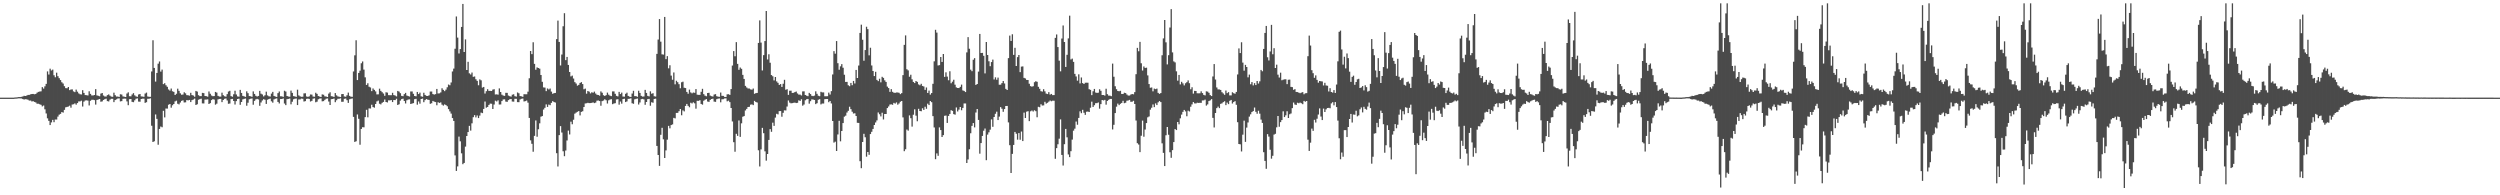 <?xml version="1.0" encoding="UTF-8"?>
<svg xmlns="http://www.w3.org/2000/svg" width="1920" height="150">
  <path d="M0 75.000h1v1.000H0zM1 75.000h1v1.000H1zM2 75.000h1v1.000H2zM3 75.000h1v1.000H3zM4 75.000h1v1.000H4zM5 75.000h1v1.000H5zM6 75.000h1v1.000H6zM7 75.000h1v1.000H7zM8 75.000h1v1.000H8zM9 75.000h1v1.000H9zM10 74.993h1v1.000H10zM11 74.852h1v1.000H11zM12 74.783h1v1.000H12zM13 74.686h1v1.000H13zM14 74.516h1v1.000H14zM15 74.564h1v1.000H15zM16 74.344h1v1.258H16zM17 74.076h1v1.984H17zM18 73.555h1v2.882H18zM19 73.720h1v2.488H19zM20 73.443h1v2.852H20zM21 72.896h1v3.676H21zM22 72.838h1v4.429H22zM23 72.446h1v4.747H23zM24 72.193h1v5.751H24zM25 72.120h1v5.621H25zM26 72.406h1v5.881H26zM27 72.160h1v6.542H27zM28 71.148h1v8.545H28zM29 70.575h1v9.083H29zM30 70.288h1v9.805H30zM31 70.152h1v10.325H31zM32 66.905h1v14.786H32zM33 68.058h1v12.978H33zM34 66.293h1v17.694H34zM35 64.402h1v22.745H35zM36 54.844h1v36.029H36zM37 57.244h1v35.570H37zM38 52.722h1v43.307H38zM39 54.115h1v39.884H39zM40 53.474h1v38.583H40zM41 57.804h1v36.057H41zM42 59.321h1v32.475H42zM43 55.812h1v35.990H43zM44 58.528h1v31.000H44zM45 60.075h1v27.999H45zM46 61.507h1v25.967H46zM47 63.157h1v22.901H47zM48 64.165h1v22.308H48zM49 66.180h1v18.213H49zM50 67.662h1v14.753H50zM51 67.808h1v14.300H51zM52 66.825h1v14.977H52zM53 69.244h1v11.893H53zM54 68.691h1v13.977H54zM55 68.648h1v11.616H55zM56 70.186h1v9.908H56zM57 70.734h1v8.700H57zM58 68.821h1v11.556H58zM59 70.416h1v8.730H59zM60 71.741h1v6.114H60zM61 72.407h1v5.442H61zM62 72.533h1v4.767H62zM63 69.280h1v12.564H63zM64 71.388h1v6.645H64zM65 73.032h1v4.133H65zM66 73.093h1v3.980H66zM67 73.302h1v3.976H67zM68 70.105h1v10.888H68zM69 72.109h1v5.303H69zM70 73.274h1v3.351H70zM71 73.323h1v3.267H71zM72 72.936h1v3.957H72zM73 68.446h1v11.866H73zM74 73.289h1v3.448H74zM75 73.591h1v2.819H75zM76 73.948h1v2.064H76zM77 71.881h1v6.240H77zM78 71.409h1v6.474H78zM79 73.393h1v3.365H79zM80 74.069h1v2.095H80zM81 74.163h1v1.635H81zM82 73.044h1v4.620H82zM83 72.484h1v5.427H83zM84 73.496h1v3.065H84zM85 74.172h1v1.714H85zM86 74.347h1v1.528H86zM87 71.165h1v7.259H87zM88 73.125h1v3.740H88zM89 74.115h1v2.183H89zM90 74.162h1v1.530H90zM91 74.430h1v1.139H91zM92 72.376h1v5.518H92zM93 72.596h1v5.064H93zM94 74.010h1v1.878H94zM95 74.288h1v1.448H95zM96 74.472h1v1.311H96zM97 71.831h1v6.046H97zM98 70.895h1v9.901H98zM99 73.895h1v2.270H99zM100 73.986h1v2.027H100zM101 72.541h1v5.706H101zM102 71.538h1v6.933H102zM103 73.232h1v3.820H103zM104 74.014h1v1.832H104zM105 74.339h1v1.224H105zM106 72.560h1v5.484H106zM107 72.173h1v5.980H107zM108 74.029h1v2.004H108zM109 74.156h1v1.645H109zM110 74.323h1v1.431H110zM111 71.823h1v7.175H111zM112 71.117h1v7.397H112zM113 74.107h1v1.791H113zM114 74.361h1v1.475H114zM115 74.357h1v1.182H115zM116 54.869h1v41.697H116zM117 30.946h1v78.100H117zM118 52.171h1v56.322H118zM119 62.646h1v25.271H119zM120 55.988h1v35.300H120zM121 48.919h1v62.215H121zM122 47.198h1v51.815H122zM123 55.004h1v42.191H123zM124 53.436h1v44.322H124zM125 64.590h1v20.504H125zM126 63.886h1v26.257H126zM127 65.501h1v17.852H127zM128 66.641h1v16.766H128zM129 68.703h1v11.747H129zM130 69.590h1v10.275H130zM131 67.984h1v14.713H131zM132 70.076h1v10.776H132zM133 70.550h1v9.321H133zM134 72.984h1v4.874H134zM135 71.996h1v5.293H135zM136 68.105h1v11.546H136zM137 69.773h1v10.406H137zM138 71.668h1v7.064H138zM139 72.755h1v4.728H139zM140 72.608h1v4.458H140zM141 70.837h1v7.876H141zM142 71.669h1v6.926H142zM143 73.049h1v3.815H143zM144 73.143h1v3.962H144zM145 73.452h1v3.280H145zM146 71.294h1v7.104H146zM147 73.026h1v3.851H147zM148 73.367h1v3.052H148zM149 74.302h1v1.418H149zM150 69.813h1v10.835H150zM151 70.327h1v9.759H151zM152 73.102h1v3.514H152zM153 73.835h1v2.302H153zM154 73.850h1v1.917H154zM155 71.343h1v8.085H155zM156 71.502h1v7.946H156zM157 73.703h1v2.773H157zM158 73.870h1v2.584H158zM159 74.253h1v2.014H159zM160 70.253h1v9.636H160zM161 72.013h1v7.210H161zM162 73.392h1v3.502H162zM163 73.869h1v2.283H163zM164 73.794h1v2.695H164zM165 70.594h1v9.774H165zM166 71.137h1v8.496H166zM167 73.608h1v2.736H167zM168 74.142h1v1.822H168zM169 74.194h1v1.717H169zM170 71.190h1v7.239H170zM171 73.107h1v3.617H171zM172 73.915h1v1.968H172zM173 74.259h1v1.371H173zM174 72.298h1v4.843H174zM175 70.280h1v9.434H175zM176 69.750h1v9.741H176zM177 73.807h1v2.336H177zM178 74.286h1v1.627H178zM179 72.421h1v5.170H179zM180 69.700h1v10.579H180zM181 72.564h1v5.085H181zM182 74.054h1v1.971H182zM183 74.263h1v1.500H183zM184 69.024h1v11.471H184zM185 71.371h1v6.978H185zM186 73.628h1v2.732H186zM187 74.008h1v1.898H187zM188 74.379h1v1.321H188zM189 70.156h1v11.038H189zM190 71.593h1v7.288H190zM191 73.786h1v2.432H191zM192 73.938h1v1.894H192zM193 74.332h1v1.276H193zM194 70.182h1v10.262H194zM195 72.162h1v5.281H195zM196 73.572h1v2.741H196zM197 74.115h1v1.803H197zM198 73.677h1v2.710H198zM199 69.795h1v11.437H199zM200 71.915h1v6.767H200zM201 72.555h1v4.602H201zM202 74.058h1v2.146H202zM203 73.144h1v3.461H203zM204 70.392h1v9.408H204zM205 73.278h1v3.304H205zM206 73.947h1v2.154H206zM207 74.132h1v1.578H207zM208 71.887h1v5.932H208zM209 70.578h1v8.277H209zM210 73.702h1v2.639H210zM211 74.133h1v1.715H211zM212 74.470h1v1.084H212zM213 71.503h1v6.770H213zM214 70.265h1v9.180H214zM215 73.953h1v2.119H215zM216 73.967h1v2.061H216zM217 74.378h1v1.225H217zM218 69.695h1v9.830H218zM219 70.295h1v10.422H219zM220 73.736h1v2.468H220zM221 74.159h1v1.806H221zM222 74.285h1v1.395H222zM223 69.601h1v10.519H223zM224 71.304h1v6.805H224zM225 73.808h1v2.423H225zM226 74.043h1v1.773H226zM227 74.402h1v1.254H227zM228 68.859h1v11.833H228zM229 73.264h1v3.149H229zM230 73.975h1v2.354H230zM231 74.349h1v1.366H231zM232 74.316h1v1.576H232zM233 71.730h1v6.267H233zM234 71.632h1v6.032H234zM235 74.089h1v1.855H235zM236 74.369h1v1.374H236zM237 73.971h1v2.006H237zM238 72.559h1v5.425H238zM239 72.644h1v4.807H239zM240 74.146h1v1.619H240zM241 74.307h1v1.237H241zM242 71.217h1v7.298H242zM243 72.085h1v6.006H243zM244 73.783h1v2.430H244zM245 74.150h1v1.575H245zM246 74.496h1v1.071H246zM247 72.501h1v5.342H247zM248 72.772h1v4.883H248zM249 73.995h1v2.674H249zM250 74.119h1v1.691H250zM251 74.486h1v1.140H251zM252 71.886h1v6.115H252zM253 70.863h1v9.770H253zM254 73.876h1v2.324H254zM255 74.042h1v1.990H255zM256 74.446h1v1.242H256zM257 71.481h1v6.991H257zM258 73.219h1v3.769H258zM259 74.028h1v1.833H259zM260 74.288h1v1.551H260zM261 74.544h1v1.000H261zM262 72.280h1v5.925H262zM263 72.214h1v5.914H263zM264 74.108h1v1.764H264zM265 74.302h1v1.377H265zM266 73.149h1v3.801H266zM267 71.131h1v7.897H267zM268 73.642h1v2.609H268zM269 74.240h1v1.650H269zM270 74.362h1v1.266H270zM271 54.906h1v34.849H271zM272 42.495h1v66.527H272zM273 30.927h1v77.585H273zM274 61.473h1v26.449H274zM275 55.996h1v35.265H275zM276 54.255h1v56.881H276zM277 48.602h1v50.410H277zM278 47.181h1v50.489H278zM279 53.462h1v44.330H279zM280 59.384h1v30.582H280zM281 65.209h1v19.109H281zM282 63.930h1v26.177H282zM283 66.632h1v16.593H283zM284 67.152h1v16.228H284zM285 70.001h1v10.444H285zM286 67.951h1v14.288H286zM287 69.028h1v13.664H287zM288 70.178h1v9.698H288zM289 72.492h1v5.362H289zM290 72.443h1v4.821H290zM291 68.102h1v11.557H291zM292 69.769h1v10.404H292zM293 70.806h1v8.166H293zM294 71.854h1v6.446H294zM295 73.562h1v2.870H295zM296 70.837h1v7.493H296zM297 71.130h1v7.556H297zM298 73.052h1v3.986H298zM299 73.099h1v4.005H299zM300 73.118h1v3.725H300zM301 71.264h1v7.100H301zM302 73.032h1v3.772H302zM303 73.365h1v3.528H303zM304 74.010h1v1.809H304zM305 69.824h1v10.830H305zM306 70.330h1v9.760H306zM307 71.594h1v5.667H307zM308 73.615h1v2.523H308zM309 73.858h1v1.901H309zM310 72.316h1v5.245H310zM311 71.341h1v8.105H311zM312 73.350h1v3.658H312zM313 73.798h1v2.651H313zM314 74.154h1v2.111H314zM315 70.265h1v9.629H315zM316 70.266h1v9.258H316zM317 72.019h1v7.208H317zM318 73.713h1v2.450H318zM319 73.997h1v1.864H319zM320 70.607h1v9.778H320zM321 72.257h1v5.671H321zM322 71.094h1v8.527H322zM323 73.977h1v2.054H323zM324 74.315h1v1.419H324zM325 71.216h1v7.259H325zM326 72.922h1v3.964H326zM327 73.648h1v2.444H327zM328 73.713h1v2.852H328zM329 73.225h1v3.529H329zM330 70.278h1v9.445H330zM331 70.314h1v8.980H331zM332 72.220h1v5.276H332zM333 72.644h1v5.429H333zM334 72.284h1v6.092H334zM335 68.321h1v12.538H335zM336 71.797h1v6.741H336zM337 71.660h1v7.386H337zM338 70.945h1v7.688H338zM339 67.766h1v12.617H339zM340 69.043h1v12.039H340zM341 69.974h1v10.216H341zM342 68.823h1v11.847H342zM343 67.032h1v14.584H343zM344 64.908h1v18.915H344zM345 65.505h1v20.027H345zM346 63.358h1v23.881H346zM347 54.894h1v35.773H347zM348 52.695h1v40.194H348zM349 37.433h1v81.894H349zM350 12.631h1v118.646H350zM351 28.885h1v98.926H351zM352 41.078h1v63.821H352zM353 37.708h1v70.833H353zM354 20.662h1v97.074H354zM355 3.000h1v123.080H355zM356 39.931h1v85.226H356zM357 30.250h1v82.340H357zM358 53.763h1v50.703H358zM359 47.452h1v53.956H359zM360 56.338h1v40.350H360zM361 57.196h1v43.082H361zM362 55.730h1v39.008H362zM363 58.961h1v31.068H363zM364 58.718h1v29.688H364zM365 60.858h1v29.289H365zM366 62.118h1v26.553H366zM367 65.505h1v25.175H367zM368 60.968h1v27.820H368zM369 61.707h1v24.778H369zM370 67.298h1v19.567H370zM371 66.767h1v16.914H371zM372 71.814h1v6.139H372zM373 70.037h1v12.631H373zM374 68.520h1v13.593H374zM375 69.771h1v10.834H375zM376 69.798h1v9.765H376zM377 69.867h1v9.808H377zM378 68.831h1v14.861H378zM379 68.496h1v11.800H379zM380 72.547h1v4.767H380zM381 72.436h1v5.505H381zM382 72.716h1v4.317H382zM383 67.876h1v12.432H383zM384 70.674h1v9.556H384zM385 72.695h1v4.938H385zM386 73.344h1v3.061H386zM387 73.635h1v2.672H387zM388 71.296h1v6.759H388zM389 71.308h1v6.926H389zM390 73.396h1v3.515H390zM391 73.858h1v2.399H391zM392 74.186h1v1.830H392zM393 72.719h1v5.264H393zM394 72.406h1v5.685H394zM395 73.886h1v2.005H395zM396 74.175h1v1.700H396zM397 71.024h1v7.406H397zM398 71.653h1v6.832H398zM399 73.783h1v2.598H399zM400 73.999h1v1.900H400zM401 74.332h1v1.356H401zM402 72.325h1v5.577H402zM403 72.409h1v5.252H403zM404 72.407h1v4.822H404zM405 70.380h1v8.444H405zM406 60.123h1v30.461H406zM407 39.172h1v68.610H407zM408 41.584h1v68.867H408zM409 32.448h1v84.072H409zM410 49.050h1v55.271H410zM411 53.567h1v38.950H411zM412 51.775h1v53.258H412zM413 52.223h1v47.029H413zM414 52.735h1v41.997H414zM415 57.592h1v32.005H415zM416 62.839h1v26.298H416zM417 67.106h1v17.041H417zM418 67.257h1v15.532H418zM419 69.984h1v10.181H419zM420 67.958h1v14.145H420zM421 68.714h1v11.595H421zM422 67.984h1v12.808H422zM423 70.360h1v8.641H423zM424 72.035h1v5.612H424zM425 71.539h1v6.847H425zM426 71.364h1v7.369H426zM427 30.075h1v87.571H427zM428 15.815h1v112.051H428zM429 32.218h1v71.582H429zM430 50.281h1v46.607H430zM431 41.865h1v59.904H431zM432 20.157h1v96.028H432zM433 10.161h1v109.802H433zM434 46.196h1v69.424H434zM435 43.730h1v64.157H435zM436 49.874h1v50.436H436zM437 55.310h1v47.960H437zM438 58.672h1v34.782H438zM439 58.049h1v37.399H439zM440 60.338h1v31.629H440zM441 63.085h1v24.225H441zM442 64.148h1v22.335H442zM443 65.779h1v20.062H443zM444 65.193h1v20.129H444zM445 63.673h1v24.949H445zM446 63.070h1v22.836H446zM447 64.566h1v20.898H447zM448 68.554h1v13.631H448zM449 68.036h1v11.410H449zM450 71.959h1v7.362H450zM451 69.891h1v9.072H451zM452 70.412h1v8.781H452zM453 71.705h1v7.446H453zM454 70.875h1v8.138H454zM455 71.211h1v7.409H455zM456 70.364h1v8.850H456zM457 71.811h1v7.007H457zM458 72.771h1v4.551H458zM459 72.974h1v4.179H459zM460 73.469h1v4.165H460zM461 70.181h1v11.042H461zM462 71.241h1v6.424H462zM463 73.118h1v4.104H463zM464 73.728h1v2.483H464zM465 73.039h1v3.948H465zM466 71.136h1v8.365H466zM467 72.708h1v4.353H467zM468 73.497h1v2.947H468zM469 73.853h1v2.349H469zM470 70.187h1v9.839H470zM471 70.189h1v9.301H471zM472 72.030h1v7.245H472zM473 73.618h1v2.766H473zM474 74.016h1v2.192H474zM475 70.541h1v9.845H475zM476 72.262h1v5.699H476zM477 71.103h1v8.519H477zM478 74.120h1v1.957H478zM479 74.244h1v1.585H479zM480 72.040h1v6.369H480zM481 71.177h1v6.713H481zM482 73.687h1v2.243H482zM483 74.246h1v1.590H483zM484 74.459h1v1.074H484zM485 71.811h1v7.475H485zM486 69.740h1v9.982H486zM487 73.805h1v2.503H487zM488 73.835h1v2.089H488zM489 74.359h1v1.295H489zM490 69.698h1v10.589H490zM491 71.395h1v7.298H491zM492 73.651h1v2.515H492zM493 74.205h1v1.745H493zM494 74.060h1v2.262H494zM495 69.021h1v11.478H495zM496 71.370h1v6.981H496zM497 73.627h1v2.522H497zM498 74.009h1v1.898H498zM499 70.154h1v11.041H499zM500 72.007h1v6.550H500zM501 71.592h1v7.290H501zM502 73.938h1v2.019H502zM503 74.161h1v1.641H503zM504 41.359h1v70.702H504zM505 30.350h1v88.683H505zM506 14.634h1v112.754H506zM507 32.018h1v71.521H507zM508 41.706h1v56.453H508zM509 41.915h1v65.084H509zM510 13.007h1v108.344H510zM511 45.416h1v70.094H511zM512 43.108h1v64.134H512zM513 52.477h1v44.174H513zM514 50.136h1v48.433H514zM515 58.061h1v38.000H515zM516 61.214h1v34.338H516zM517 55.646h1v34.869H517zM518 64.791h1v26.153H518zM519 62.027h1v24.693H519zM520 63.149h1v23.526H520zM521 64.643h1v20.757H521zM522 67.810h1v15.922H522zM523 63.155h1v25.394H523zM524 62.741h1v22.070H524zM525 67.387h1v18.184H525zM526 67.614h1v13.741H526zM527 70.584h1v9.226H527zM528 71.970h1v9.331H528zM529 68.801h1v13.565H529zM530 70.973h1v7.909H530zM531 71.704h1v7.736H531zM532 71.073h1v7.519H532zM533 71.281h1v8.066H533zM534 68.417h1v15.062H534zM535 72.715h1v4.695H535zM536 72.847h1v4.633H536zM537 72.863h1v4.072H537zM538 70.503h1v9.334H538zM539 68.211h1v12.192H539zM540 72.299h1v5.082H540zM541 73.495h1v3.094H541zM542 73.935h1v2.156H542zM543 71.410h1v6.572H543zM544 71.261h1v6.985H544zM545 73.412h1v3.278H545zM546 73.884h1v2.162H546zM547 74.155h1v1.644H547zM548 72.615h1v5.400H548zM549 72.282h1v5.968H549zM550 73.887h1v2.291H550zM551 74.226h1v1.550H551zM552 74.339h1v1.292H552zM553 71.059h1v7.523H553zM554 73.566h1v2.727H554zM555 73.643h1v2.531H555zM556 74.377h1v1.267H556zM557 74.492h1v1.019H557zM558 72.431h1v5.399H558zM559 72.348h1v4.956H559zM560 72.869h1v5.571H560zM561 68.402h1v14.539H561zM562 50.344h1v42.965H562zM563 39.213h1v69.991H563zM564 43.231h1v73.303H564zM565 32.371h1v70.407H565zM566 49.046h1v55.306H566zM567 53.603h1v38.932H567zM568 51.878h1v53.213H568zM569 52.814h1v41.908H569zM570 57.523h1v32.142H570zM571 60.637h1v28.514H571zM572 65.947h1v18.878H572zM573 67.194h1v16.397H573zM574 67.916h1v14.251H574zM575 68.000h1v14.042H575zM576 68.664h1v11.703H576zM577 68.854h1v11.332H577zM578 67.997h1v12.766H578zM579 72.018h1v5.472H579zM580 71.506h1v6.854H580zM581 71.382h1v7.362H581zM582 32.951h1v82.478H582zM583 15.691h1v112.153H583zM584 32.736h1v82.004H584zM585 54.096h1v44.122H585zM586 42.317h1v59.973H586zM587 31.562h1v84.647H587zM588 8.473h1v114.930H588zM589 45.674h1v72.612H589zM590 41.668h1v65.819H590zM591 48.195h1v50.978H591zM592 57.642h1v43.599H592zM593 58.577h1v35.629H593zM594 61.766h1v34.911H594zM595 59.118h1v31.185H595zM596 62.491h1v24.914H596zM597 63.589h1v24.284H597zM598 65.240h1v20.092H598zM599 64.557h1v20.759H599zM600 66.785h1v22.862H600zM601 64.316h1v22.291H601zM602 61.293h1v23.464H602zM603 68.905h1v15.934H603zM604 68.517h1v13.298H604zM605 72.878h1v4.265H605zM606 69.689h1v9.089H606zM607 69.639h1v9.695H607zM608 71.393h1v7.828H608zM609 71.252h1v7.676H609zM610 70.718h1v8.087H610zM611 70.314h1v8.817H611zM612 71.805h1v7.160H612zM613 72.649h1v4.399H613zM614 72.643h1v4.851H614zM615 73.329h1v2.920H615zM616 70.205h1v10.967H616zM617 70.122h1v10.168H617zM618 72.957h1v4.028H618zM619 73.486h1v2.739H619zM620 73.878h1v2.120H620zM621 71.333h1v8.264H621zM622 72.257h1v5.467H622zM623 73.578h1v2.778H623zM624 73.849h1v2.599H624zM625 73.447h1v3.328H625zM626 70.160h1v9.816H626zM627 72.036h1v7.238H627zM628 73.543h1v3.049H628zM629 73.891h1v2.312H629zM630 70.505h1v9.690H630zM631 70.967h1v8.526H631zM632 70.967h1v8.561H632zM633 73.957h1v2.212H633zM634 73.957h1v2.096H634zM635 73.888h1v2.162H635zM636 71.126h1v7.380H636zM637 72.593h1v4.949H637zM638 69.995h1v9.453H638zM639 57.175h1v35.777H639zM640 39.295h1v70.223H640zM641 41.207h1v67.607H641zM642 31.550h1v84.426H642zM643 48.558h1v54.713H643zM644 53.581h1v39.208H644zM645 50.931h1v57.629H645zM646 49.267h1v51.344H646zM647 52.011h1v42.484H647zM648 57.399h1v32.186H648zM649 62.938h1v25.920H649zM650 62.875h1v23.540H650zM651 65.506h1v19.570H651zM652 66.221h1v15.742H652zM653 63.716h1v20.100H653zM654 65.418h1v20.374H654zM655 62.135h1v25.071H655zM656 64.100h1v22.870H656zM657 53.708h1v35.396H657zM658 59.914h1v34.407H658zM659 50.323h1v44.098H659zM660 25.293h1v98.505H660zM661 18.926h1v110.228H661zM662 30.525h1v78.539H662zM663 46.630h1v56.151H663zM664 38.453h1v66.946H664zM665 20.536h1v99.791H665zM666 22.375h1v94.372H666zM667 42.482h1v76.426H667zM668 36.675h1v66.305H668zM669 50.268h1v50.950H669zM670 54.544h1v44.499H670zM671 58.432h1v37.546H671zM672 55.162h1v38.907H672zM673 61.338h1v31.136H673zM674 62.285h1v24.091H674zM675 60.466h1v27.312H675zM676 63.216h1v26.178H676zM677 58.984h1v27.593H677zM678 59.821h1v31.922H678zM679 61.684h1v25.879H679zM680 62.914h1v24.620H680zM681 66.495h1v16.487H681zM682 67.635h1v14.151H682zM683 70.571h1v9.723H683zM684 68.461h1v11.681H684zM685 70.515h1v9.994H685zM686 71.173h1v7.809H686zM687 71.345h1v8.209H687zM688 71.024h1v7.635H688zM689 71.000h1v9.400H689zM690 71.261h1v8.187H690zM691 72.296h1v5.836H691zM692 71.533h1v6.020H692zM693 57.677h1v32.468H693zM694 34.461h1v81.674H694zM695 27.206h1v87.441H695zM696 53.205h1v46.280H696zM697 54.042h1v46.302H697zM698 58.930h1v29.716H698zM699 57.410h1v33.382H699zM700 60.928h1v36.291H700zM701 62.922h1v25.182H701zM702 63.802h1v20.164H702zM703 62.185h1v26.635H703zM704 62.861h1v30.271H704zM705 64.800h1v18.765H705zM706 65.475h1v19.761H706zM707 64.359h1v21.074H707zM708 66.020h1v17.137H708zM709 66.410h1v18.014H709zM710 69.028h1v12.947H710zM711 67.169h1v16.377H711zM712 71.389h1v8.213H712zM713 69.558h1v11.126H713zM714 72.647h1v4.996H714zM715 71.485h1v7.029H715zM716 64.384h1v24.784H716zM717 47.091h1v50.785H717zM718 22.905h1v99.345H718zM719 25.028h1v92.784H719zM720 50.270h1v69.394H720zM721 50.026h1v47.820H721zM722 43.783h1v56.111H722zM723 47.564h1v57.676H723zM724 41.459h1v62.310H724zM725 59.050h1v29.908H725zM726 55.569h1v33.149H726zM727 58.835h1v35.596H727zM728 61.637h1v27.398H728zM729 54.738h1v32.739H729zM730 63.941h1v20.715H730zM731 62.703h1v22.423H731zM732 61.227h1v26.415H732zM733 65.041h1v23.017H733zM734 67.117h1v15.405H734zM735 67.575h1v18.037H735zM736 67.624h1v16.552H736zM737 66.719h1v15.435H737zM738 64.974h1v19.731H738zM739 69.448h1v13.468H739zM740 69.824h1v9.634H740zM741 70.690h1v8.767H741zM742 40.252h1v84.934H742zM743 28.513h1v93.939H743zM744 37.418h1v77.230H744zM745 53.511h1v48.837H745zM746 54.679h1v41.973H746zM747 45.868h1v48.663H747zM748 44.624h1v53.227H748zM749 65.246h1v21.190H749zM750 64.511h1v19.177H750zM751 55.007h1v37.096H751zM752 26.082h1v91.938H752zM753 40.689h1v69.188H753zM754 40.586h1v63.831H754zM755 42.869h1v57.513H755zM756 56.392h1v42.298H756zM757 32.268h1v90.749H757zM758 42.237h1v61.114H758zM759 47.032h1v54.620H759zM760 50.842h1v48.749H760zM761 47.655h1v44.046H761zM762 45.798h1v51.600H762zM763 61.048h1v28.787H763zM764 59.389h1v27.985H764zM765 61.233h1v24.538H765zM766 59.580h1v32.626H766zM767 65.098h1v24.431H767zM768 65.045h1v17.245H768zM769 63.854h1v19.639H769zM770 62.203h1v23.663H770zM771 64.088h1v19.675H771zM772 68.262h1v13.166H772zM773 69.127h1v12.234H773zM774 44.651h1v49.365H774zM775 27.341h1v84.182H775zM776 31.454h1v101.408H776zM777 26.319h1v91.855H777zM778 42.129h1v69.162H778zM779 36.706h1v64.619H779zM780 50.712h1v51.976H780zM781 43.881h1v63.383H781zM782 42.258h1v59.921H782zM783 55.395h1v51.926H783zM784 51.174h1v49.835H784zM785 51.017h1v57.332H785zM786 59.783h1v26.709H786zM787 60.268h1v30.346H787zM788 61.380h1v24.378H788zM789 61.438h1v23.951H789zM790 64.285h1v28.756H790zM791 66.132h1v19.385H791zM792 66.575h1v18.291H792zM793 66.176h1v19.490H793zM794 63.139h1v21.526H794zM795 62.343h1v23.038H795zM796 62.821h1v27.236H796zM797 66.678h1v15.352H797zM798 68.194h1v14.202H798zM799 70.022h1v10.058H799zM800 70.341h1v10.695H800zM801 68.488h1v12.470H801zM802 70.121h1v8.044H802zM803 71.899h1v7.676H803zM804 72.266h1v6.708H804zM805 70.745h1v7.356H805zM806 72.652h1v4.540H806zM807 72.159h1v5.626H807zM808 73.037h1v4.279H808zM809 72.986h1v4.364H809zM810 29.104h1v92.852H810zM811 26.475h1v87.278H811zM812 36.149h1v74.656H812zM813 46.609h1v59.867H813zM814 54.760h1v36.953H814zM815 29.610h1v89.363H815zM816 19.570h1v107.563H816zM817 32.276h1v78.475H817zM818 51.391h1v47.632H818zM819 42.095h1v63.376H819zM820 29.475h1v89.170H820zM821 12.030h1v108.672H821zM822 45.650h1v70.494H822zM823 45.014h1v62.193H823zM824 47.535h1v52.811H824zM825 56.720h1v42.077H825zM826 58.700h1v34.638H826zM827 61.960h1v33.822H827zM828 57.088h1v33.477H828zM829 64.026h1v21.477H829zM830 59.479h1v27.447H830zM831 63.787h1v20.532H831zM832 64.514h1v22.071H832zM833 63.543h1v24.677H833zM834 63.504h1v22.319H834zM835 63.534h1v22.145H835zM836 68.513h1v17.504H836zM837 69.003h1v13.738H837zM838 73.079h1v4.982H838zM839 70.080h1v12.050H839zM840 68.326h1v12.475H840zM841 71.088h1v8.165H841zM842 71.380h1v7.812H842zM843 71.161h1v7.547H843zM844 68.565h1v14.881H844zM845 69.736h1v10.243H845zM846 72.940h1v3.884H846zM847 72.941h1v4.221H847zM848 73.430h1v3.253H848zM849 68.149h1v12.219H849zM850 72.370h1v5.153H850zM851 73.399h1v3.270H851zM852 73.495h1v2.491H852zM853 73.884h1v2.099H853zM854 48.861h1v50.564H854zM855 58.947h1v36.924H855zM856 66.237h1v20.609H856zM857 68.494h1v13.442H857zM858 69.890h1v9.700H858zM859 70.077h1v10.656H859zM860 69.742h1v9.963H860zM861 72.147h1v6.891H861zM862 72.195h1v5.244H862zM863 71.212h1v8.033H863zM864 71.471h1v7.440H864zM865 72.620h1v4.763H865zM866 73.365h1v3.802H866zM867 73.396h1v3.292H867zM868 72.583h1v5.596H868zM869 72.193h1v5.948H869zM870 72.464h1v4.966H870zM871 70.750h1v9.108H871zM872 56.981h1v35.613H872zM873 36.759h1v73.213H873zM874 39.377h1v71.633H874zM875 32.175h1v84.664H875zM876 48.581h1v55.666H876zM877 54.167h1v38.455H877zM878 51.039h1v53.988H878zM879 52.154h1v47.305H879zM880 51.980h1v42.527H880zM881 57.902h1v32.197H881zM882 64.581h1v24.879H882zM883 67.371h1v16.850H883zM884 67.168h1v15.568H884zM885 70.162h1v10.082H885zM886 68.070h1v14.183H886zM887 68.475h1v10.950H887zM888 68.021h1v12.669H888zM889 71.301h1v7.299H889zM890 72.077h1v5.537H890zM891 71.491h1v6.922H891zM892 42.433h1v67.642H892zM893 29.486h1v87.931H893zM894 15.349h1v112.203H894zM895 32.527h1v71.347H895zM896 49.483h1v48.074H896zM897 42.375h1v61.115H897zM898 21.159h1v95.786H898zM899 7.011h1v114.177H899zM900 40.247h1v75.053H900zM901 47.139h1v61.984H901zM902 47.937h1v51.206H902zM903 54.758h1v45.108H903zM904 61.947h1v31.773H904zM905 57.528h1v37.951H905zM906 64.843h1v26.041H906zM907 62.815h1v25.221H907zM908 64.037h1v21.882H908zM909 65.607h1v18.828H909zM910 63.942h1v21.588H910zM911 63.139h1v26.176H911zM912 61.744h1v23.247H912zM913 63.892h1v21.718H913zM914 68.560h1v13.435H914zM915 67.027h1v13.150H915zM916 71.870h1v6.510H916zM917 69.786h1v9.644H917zM918 69.903h1v9.553H918zM919 71.611h1v7.282H919zM920 71.661h1v7.393H920zM921 71.638h1v7.335H921zM922 70.158h1v8.844H922zM923 71.492h1v5.660H923zM924 72.881h1v4.208H924zM925 73.258h1v3.232H925zM926 70.146h1v10.954H926zM927 70.356h1v9.824H927zM928 71.257h1v6.355H928zM929 73.082h1v3.997H929zM930 73.757h1v2.397H930zM931 58.737h1v31.792H931zM932 49.215h1v48.680H932zM933 61.093h1v25.706H933zM934 67.165h1v15.875H934zM935 68.683h1v13.204H935zM936 68.715h1v14.343H936zM937 69.094h1v10.670H937zM938 70.793h1v8.591H938zM939 71.800h1v6.635H939zM940 72.808h1v4.960H940zM941 69.515h1v11.245H941zM942 71.521h1v7.253H942zM943 70.739h1v9.215H943zM944 73.278h1v4.139H944zM945 73.284h1v3.471H945zM946 70.863h1v8.634H946zM947 71.602h1v6.797H947zM948 71.974h1v5.721H948zM949 70.622h1v9.874H949zM950 57.187h1v36.653H950zM951 37.153h1v73.416H951zM952 40.778h1v70.092H952zM953 32.474h1v83.829H953zM954 48.074h1v55.351H954zM955 54.256h1v38.408H955zM956 49.820h1v59.137H956zM957 51.478h1v46.514H957zM958 59.372h1v34.676H958zM959 57.305h1v32.263H959zM960 64.695h1v23.114H960zM961 63.025h1v23.060H961zM962 65.581h1v19.696H962zM963 63.850h1v18.722H963zM964 65.307h1v20.580H964zM965 62.194h1v25.175H965zM966 64.161h1v20.902H966zM967 62.481h1v24.806H967zM968 53.727h1v38.128H968zM969 54.746h1v39.666H969zM970 37.556h1v79.321H970zM971 25.293h1v98.317H971zM972 19.940h1v109.711H972zM973 43.987h1v59.044H973zM974 46.412h1v58.482H974zM975 39.532h1v75.473H975zM976 19.083h1v102.772H976zM977 41.658h1v77.981H977zM978 37.019h1v66.363H978zM979 52.228h1v50.556H979zM980 49.676h1v48.095H980zM981 57.369h1v31.732H981zM982 59.554h1v37.777H982zM983 55.806h1v38.013H983zM984 61.631h1v30.563H984zM985 61.175h1v24.307H985zM986 60.903h1v29.006H986zM987 60.854h1v27.714H987zM988 64.615h1v20.853H988zM989 61.241h1v29.372H989zM990 61.127h1v26.619H990zM991 66.707h1v20.435H991zM992 66.895h1v16.173H992zM993 68.968h1v9.793H993zM994 68.457h1v11.830H994zM995 70.617h1v9.992H995zM996 70.721h1v8.178H996zM997 71.173h1v8.127H997zM998 71.597h1v7.198H998zM999 71.124h1v8.200H999zM1000 70.783h1v9.229H1000zM1001 72.397h1v5.095H1001zM1002 71.625h1v6.511H1002zM1003 71.538h1v6.031H1003zM1004 43.175h1v64.088H1004zM1005 27.322h1v88.575H1005zM1006 34.973h1v74.579H1006zM1007 53.909h1v44.872H1007zM1008 56.227h1v44.266H1008zM1009 59.726h1v32.294H1009zM1010 57.891h1v36.193H1010zM1011 61.351h1v29.846H1011zM1012 63.493h1v24.481H1012zM1013 62.208h1v21.063H1013zM1014 62.405h1v27.083H1014zM1015 62.550h1v29.667H1015zM1016 65.661h1v17.748H1016zM1017 63.583h1v22.437H1017zM1018 65.661h1v18.304H1018zM1019 65.842h1v17.117H1019zM1020 70.222h1v12.595H1020zM1021 67.728h1v15.396H1021zM1022 70.676h1v8.757H1022zM1023 71.134h1v7.372H1023zM1024 69.188h1v11.686H1024zM1025 71.363h1v7.000H1025zM1026 64.948h1v17.260H1026zM1027 47.107h1v45.496H1027zM1028 24.415h1v81.792H1028zM1029 23.491h1v98.806H1029zM1030 38.002h1v79.136H1030zM1031 49.604h1v70.784H1031zM1032 43.585h1v56.383H1032zM1033 52.518h1v47.405H1033zM1034 41.078h1v64.170H1034zM1035 44.648h1v52.870H1035zM1036 55.051h1v36.327H1036zM1037 62.870h1v24.610H1037zM1038 59.028h1v35.057H1038zM1039 58.110h1v29.846H1039zM1040 65.145h1v22.963H1040zM1041 62.990h1v22.067H1041zM1042 60.920h1v28.401H1042zM1043 60.538h1v28.098H1043zM1044 67.587h1v16.351H1044zM1045 67.104h1v15.430H1045zM1046 66.122h1v20.203H1046zM1047 69.438h1v12.563H1047zM1048 65.465h1v18.147H1048zM1049 66.928h1v17.289H1049zM1050 70.360h1v11.480H1050zM1051 69.732h1v9.085H1051zM1052 64.396h1v18.659H1052zM1053 30.007h1v95.678H1053zM1054 37.564h1v82.823H1054zM1055 42.449h1v60.136H1055zM1056 54.099h1v48.184H1056zM1057 59.389h1v34.982H1057zM1058 44.646h1v53.025H1058zM1059 54.513h1v36.766H1059zM1060 63.746h1v21.223H1060zM1061 58.378h1v28.431H1061zM1062 51.527h1v43.851H1062zM1063 24.689h1v92.621H1063zM1064 40.435h1v71.120H1064zM1065 52.650h1v43.551H1065zM1066 40.819h1v58.999H1066zM1067 34.530h1v78.668H1067zM1068 32.310h1v90.161H1068zM1069 44.277h1v59.083H1069zM1070 46.784h1v53.935H1070zM1071 49.042h1v46.278H1071zM1072 58.280h1v40.239H1072zM1073 45.180h1v50.629H1073zM1074 58.926h1v29.115H1074zM1075 61.486h1v22.617H1075zM1076 60.280h1v32.041H1076zM1077 59.725h1v25.699H1077zM1078 65.126h1v22.702H1078zM1079 65.754h1v16.631H1079zM1080 63.096h1v19.704H1080zM1081 62.631h1v24.216H1081zM1082 64.219h1v18.554H1082zM1083 67.510h1v12.879H1083zM1084 58.984h1v28.932H1084zM1085 43.989h1v58.049H1085zM1086 25.337h1v85.982H1086zM1087 26.869h1v106.929H1087zM1088 27.596h1v82.499H1088zM1089 38.485h1v72.828H1089zM1090 43.725h1v60.574H1090zM1091 47.364h1v44.992H1091zM1092 44.878h1v62.781H1092zM1093 42.349h1v59.540H1093zM1094 54.478h1v51.598H1094zM1095 49.970h1v58.259H1095zM1096 57.216h1v39.575H1096zM1097 63.891h1v21.797H1097zM1098 60.754h1v31.138H1098zM1099 62.804h1v20.807H1099zM1100 62.417h1v24.105H1100zM1101 65.195h1v27.133H1101zM1102 67.632h1v14.342H1102zM1103 66.514h1v18.522H1103zM1104 63.726h1v21.557H1104zM1105 64.913h1v19.768H1105zM1106 62.590h1v24.709H1106zM1107 63.031h1v26.816H1107zM1108 67.407h1v15.115H1108zM1109 67.582h1v15.885H1109zM1110 71.495h1v7.465H1110zM1111 69.496h1v11.027H1111zM1112 67.288h1v13.264H1112zM1113 70.424h1v8.631H1113zM1114 71.389h1v7.633H1114zM1115 71.757h1v6.836H1115zM1116 71.063h1v6.931H1116zM1117 72.640h1v4.531H1117zM1118 72.030h1v5.818H1118zM1119 73.081h1v4.055H1119zM1120 56.258h1v40.897H1120zM1121 29.561h1v92.447H1121zM1122 27.395h1v80.704H1122zM1123 44.745h1v67.265H1123zM1124 47.756h1v48.850H1124zM1125 42.053h1v72.365H1125zM1126 28.931h1v88.964H1126zM1127 18.501h1v108.592H1127zM1128 31.090h1v71.015H1128zM1129 42.415h1v55.766H1129zM1130 40.747h1v68.617H1130zM1131 19.422h1v100.969H1131zM1132 10.776h1v102.694H1132zM1133 45.613h1v72.025H1133zM1134 52.053h1v47.514H1134zM1135 51.497h1v45.448H1135zM1136 57.785h1v39.268H1136zM1137 59.961h1v34.875H1137zM1138 58.420h1v35.471H1138zM1139 63.362h1v28.418H1139zM1140 62.909h1v23.565H1140zM1141 61.333h1v24.461H1141zM1142 65.067h1v20.983H1142zM1143 63.369h1v20.456H1143zM1144 61.708h1v25.772H1144zM1145 63.787h1v20.726H1145zM1146 64.532h1v20.869H1146zM1147 68.208h1v13.552H1147zM1148 70.452h1v9.447H1148zM1149 71.719h1v7.620H1149zM1150 68.589h1v13.764H1150zM1151 71.009h1v8.254H1151zM1152 71.448h1v8.117H1152zM1153 71.496h1v8.086H1153zM1154 70.819h1v8.298H1154zM1155 68.543h1v15.061H1155zM1156 72.767h1v4.718H1156zM1157 72.852h1v4.729H1157zM1158 72.992h1v3.531H1158zM1159 71.834h1v6.650H1159zM1160 68.331h1v11.978H1160zM1161 72.437h1v4.618H1161zM1162 73.397h1v3.073H1162zM1163 74.032h1v2.025H1163zM1164 58.153h1v35.318H1164zM1165 48.846h1v50.784H1165zM1166 60.371h1v25.540H1166zM1167 66.979h1v16.080H1167zM1168 68.555h1v13.111H1168zM1169 68.999h1v11.359H1169zM1170 68.939h1v10.658H1170zM1171 71.168h1v8.633H1171zM1172 71.788h1v5.898H1172zM1173 72.978h1v5.453H1173zM1174 70.527h1v8.334H1174zM1175 72.304h1v5.536H1175zM1176 72.541h1v4.706H1176zM1177 73.140h1v3.586H1177zM1178 73.523h1v3.008H1178zM1179 72.177h1v6.099H1179zM1180 72.451h1v5.207H1180zM1181 72.103h1v6.474H1181zM1182 70.198h1v10.543H1182zM1183 56.761h1v35.659H1183zM1184 36.811h1v73.152H1184zM1185 41.396h1v75.291H1185zM1186 32.023h1v76.632H1186zM1187 48.391h1v56.140H1187zM1188 54.416h1v38.524H1188zM1189 51.113h1v54.127H1189zM1190 51.982h1v42.409H1190zM1191 57.704h1v32.447H1191zM1192 60.457h1v29.503H1192zM1193 66.416h1v18.476H1193zM1194 67.167h1v16.466H1194zM1195 67.671h1v14.172H1195zM1196 67.761h1v14.252H1196zM1197 68.559h1v11.847H1197zM1198 68.832h1v11.230H1198zM1199 68.133h1v12.762H1199zM1200 71.867h1v5.743H1200zM1201 71.511h1v6.915H1201zM1202 71.383h1v7.420H1202zM1203 33.031h1v80.990H1203zM1204 14.925h1v112.902H1204zM1205 17.661h1v98.043H1205zM1206 53.722h1v45.230H1206zM1207 43.758h1v59.097H1207zM1208 31.006h1v81.240H1208zM1209 9.135h1v112.308H1209zM1210 45.481h1v69.220H1210zM1211 42.746h1v65.739H1211zM1212 58.451h1v42.262H1212zM1213 48.597h1v51.149H1213zM1214 61.012h1v32.408H1214zM1215 61.021h1v33.275H1215zM1216 57.832h1v30.666H1216zM1217 61.923h1v27.877H1217zM1218 61.007h1v26.671H1218zM1219 63.641h1v20.037H1219zM1220 64.685h1v21.533H1220zM1221 67.076h1v21.871H1221zM1222 63.065h1v22.222H1222zM1223 62.100h1v23.413H1223zM1224 67.680h1v18.074H1224zM1225 67.666h1v14.066H1225zM1226 72.630h1v4.447H1226zM1227 69.875h1v9.109H1227zM1228 70.337h1v8.925H1228zM1229 71.107h1v7.571H1229zM1230 71.301h1v7.212H1230zM1231 71.101h1v7.439H1231zM1232 71.897h1v7.172H1232zM1233 69.930h1v8.905H1233zM1234 72.858h1v4.041H1234zM1235 72.938h1v4.453H1235zM1236 73.194h1v3.385H1236zM1237 70.131h1v10.949H1237zM1238 70.339h1v9.874H1238zM1239 72.948h1v4.520H1239zM1240 73.490h1v2.962H1240zM1241 73.812h1v2.164H1241zM1242 49.191h1v48.740H1242zM1243 57.249h1v37.627H1243zM1244 64.488h1v21.919H1244zM1245 66.204h1v16.151H1245zM1246 69.079h1v11.591H1246zM1247 68.388h1v13.711H1247zM1248 70.505h1v9.910H1248zM1249 71.401h1v7.540H1249zM1250 71.526h1v6.881H1250zM1251 72.081h1v6.654H1251zM1252 69.510h1v10.917H1252zM1253 71.435h1v8.453H1253zM1254 73.085h1v4.492H1254zM1255 72.883h1v3.996H1255zM1256 73.214h1v3.456H1256zM1257 71.032h1v8.362H1257zM1258 72.729h1v4.629H1258zM1259 70.694h1v8.649H1259zM1260 60.078h1v29.944H1260zM1261 46.848h1v62.349H1261zM1262 37.021h1v73.126H1262zM1263 33.358h1v83.027H1263zM1264 48.270h1v56.112H1264zM1265 54.398h1v38.453H1265zM1266 49.813h1v60.805H1266zM1267 48.716h1v52.491H1267zM1268 52.810h1v41.885H1268zM1269 57.758h1v32.610H1269zM1270 62.839h1v25.878H1270zM1271 63.022h1v22.303H1271zM1272 65.469h1v19.003H1272zM1273 69.711h1v9.669H1273zM1274 68.807h1v13.028H1274zM1275 68.555h1v12.445H1275zM1276 67.719h1v17.083H1276zM1277 69.670h1v11.284H1277zM1278 72.069h1v5.670H1278zM1279 71.048h1v8.189H1279zM1280 71.316h1v7.180H1280zM1281 73.906h1v4.105H1281zM1282 74.861h1v1.000H1282zM1283 74.899h1v1.000H1283zM1284 74.887h1v1.000H1284zM1285 74.919h1v1.000H1285zM1286 74.934h1v1.000H1286zM1287 74.918h1v1.000H1287zM1288 74.940h1v1.000H1288zM1289 74.953h1v1.000H1289zM1290 74.957h1v1.000H1290zM1291 74.968h1v1.000H1291zM1292 74.852h1v1.000H1292zM1293 74.788h1v1.000H1293zM1294 74.671h1v1.000H1294zM1295 74.522h1v1.000H1295zM1296 74.565h1v1.000H1296zM1297 74.349h1v1.248H1297zM1298 74.080h1v1.985H1298zM1299 73.558h1v2.882H1299zM1300 73.724h1v2.487H1300zM1301 73.446h1v2.850H1301zM1302 73.086h1v3.483H1302zM1303 72.837h1v4.429H1303zM1304 72.447h1v4.748H1304zM1305 72.192h1v5.753H1305zM1306 72.120h1v5.619H1306zM1307 72.406h1v5.881H1307zM1308 72.160h1v6.541H1308zM1309 71.148h1v8.545H1309zM1310 70.575h1v9.083H1310zM1311 70.288h1v9.805H1311zM1312 70.152h1v10.325H1312zM1313 66.905h1v14.786H1313zM1314 68.058h1v12.978H1314zM1315 66.293h1v17.679H1315zM1316 64.402h1v22.745H1316zM1317 54.844h1v36.029H1317zM1318 57.244h1v35.570H1318zM1319 38.853h1v66.211H1319zM1320 17.226h1v116.823H1320zM1321 2.546h1v141.505H1321zM1322 25.311h1v86.853H1322zM1323 39.759h1v66.923H1323zM1324 29.169h1v87.675H1324zM1325 10.307h1v126.110H1325zM1326 2.546h1v130.071H1326zM1327 27.085h1v106.462H1327zM1328 32.375h1v91.038H1328zM1329 40.727h1v65.095H1329zM1330 50.661h1v55.787H1330zM1331 54.660h1v45.932H1331zM1332 50.442h1v52.399H1332zM1333 60.268h1v35.382H1333zM1334 59.079h1v30.705H1334zM1335 55.303h1v37.567H1335zM1336 62.951h1v23.918H1336zM1337 60.824h1v27.666H1337zM1338 59.558h1v31.932H1338zM1339 59.756h1v27.736H1339zM1340 60.230h1v28.493H1340zM1341 66.909h1v18.677H1341zM1342 64.942h1v16.453H1342zM1343 70.464h1v10.442H1343zM1344 68.418h1v14.228H1344zM1345 69.253h1v11.741H1345zM1346 70.658h1v8.782H1346zM1347 69.495h1v10.553H1347zM1348 69.504h1v10.066H1348zM1349 67.718h1v17.364H1349zM1350 69.747h1v9.364H1350zM1351 71.802h1v6.938H1351zM1352 71.718h1v6.398H1352zM1353 61.224h1v25.561H1353zM1354 52.575h1v44.901H1354zM1355 48.871h1v47.651H1355zM1356 63.190h1v25.470H1356zM1357 64.245h1v24.663H1357zM1358 66.698h1v16.104H1358zM1359 63.888h1v19.901H1359zM1360 67.203h1v17.565H1360zM1361 68.801h1v12.953H1361zM1362 68.253h1v12.045H1362zM1363 66.390h1v15.829H1363zM1364 66.969h1v17.884H1364zM1365 70.516h1v9.930H1365zM1366 70.085h1v10.890H1366zM1367 68.914h1v12.210H1367zM1368 69.539h1v9.759H1368zM1369 69.030h1v10.475H1369zM1370 71.230h1v8.543H1370zM1371 71.322h1v8.321H1371zM1372 72.857h1v4.866H1372zM1373 70.459h1v9.140H1373zM1374 71.579h1v6.449H1374zM1375 71.898h1v6.465H1375zM1376 68.052h1v16.991H1376zM1377 47.425h1v58.576H1377zM1378 15.465h1v125.756H1378zM1379 22.466h1v109.266H1379zM1380 12.179h1v122.690H1380zM1381 38.127h1v81.092H1381zM1382 38.939h1v67.091H1382zM1383 33.177h1v82.450H1383zM1384 39.794h1v71.112H1384zM1385 50.074h1v48.359H1385zM1386 51.355h1v44.553H1386zM1387 60.227h1v36.170H1387zM1388 65.116h1v24.308H1388zM1389 62.256h1v27.462H1389zM1390 64.544h1v21.456H1390zM1391 62.592h1v25.634H1391zM1392 63.685h1v22.303H1392zM1393 66.253h1v17.982H1393zM1394 68.448h1v12.786H1394zM1395 68.740h1v10.998H1395zM1396 69.060h1v14.137H1396zM1397 22.140h1v98.005H1397zM1398 18.723h1v112.607H1398zM1399 4.026h1v136.709H1399zM1400 48.778h1v52.168H1400zM1401 35.259h1v68.757H1401zM1402 31.878h1v92.193H1402zM1403 2.546h1v130.131H1403zM1404 38.616h1v86.197H1404zM1405 35.046h1v83.747H1405zM1406 50.426h1v50.392H1406zM1407 43.198h1v60.502H1407zM1408 56.001h1v34.999H1408zM1409 57.441h1v41.005H1409zM1410 53.018h1v38.335H1410zM1411 63.190h1v31.191H1411zM1412 60.178h1v29.714H1412zM1413 64.231h1v23.445H1413zM1414 64.101h1v24.580H1414zM1415 66.902h1v17.970H1415zM1416 62.986h1v26.416H1416zM1417 59.871h1v28.418H1417zM1418 65.713h1v21.866H1418zM1419 67.011h1v17.163H1419zM1420 68.849h1v9.083H1420zM1421 69.950h1v8.756H1421zM1422 69.250h1v10.864H1422zM1423 70.101h1v9.347H1423zM1424 71.317h1v7.724H1424zM1425 69.955h1v9.225H1425zM1426 70.956h1v8.149H1426zM1427 70.206h1v10.479H1427zM1428 72.570h1v4.582H1428zM1429 72.117h1v5.941H1429zM1430 72.288h1v4.888H1430zM1431 56.539h1v38.242H1431zM1432 48.796h1v49.181H1432zM1433 54.388h1v38.439H1433zM1434 63.355h1v25.019H1434zM1435 64.898h1v24.095H1435zM1436 66.743h1v18.823H1436zM1437 65.521h1v19.897H1437zM1438 67.937h1v15.008H1438zM1439 69.247h1v12.638H1439zM1440 68.686h1v12.115H1440zM1441 67.939h1v19.037H1441zM1442 68.084h1v16.878H1442zM1443 69.463h1v11.026H1443zM1444 69.005h1v12.796H1444zM1445 70.638h1v9.440H1445zM1446 68.768h1v11.668H1446zM1447 69.799h1v11.048H1447zM1448 70.742h1v9.741H1448zM1449 72.055h1v5.782H1449zM1450 72.508h1v4.938H1450zM1451 69.978h1v11.161H1451zM1452 72.457h1v5.440H1452zM1453 69.316h1v9.752H1453zM1454 58.229h1v27.439H1454zM1455 54.769h1v41.269H1455zM1456 40.495h1v69.905H1456zM1457 48.467h1v54.588H1457zM1458 53.186h1v52.616H1458zM1459 55.368h1v33.969H1459zM1460 60.559h1v28.351H1460zM1461 49.508h1v45.433H1461zM1462 57.166h1v36.500H1462zM1463 62.605h1v22.200H1463zM1464 65.808h1v19.284H1464zM1465 65.188h1v22.943H1465zM1466 62.485h1v23.239H1466zM1467 68.128h1v14.568H1467zM1468 66.934h1v15.761H1468zM1469 66.764h1v17.181H1469zM1470 66.712h1v17.071H1470zM1471 67.773h1v12.963H1471zM1472 70.170h1v9.276H1472zM1473 70.350h1v10.311H1473zM1474 71.406h1v7.322H1474zM1475 21.367h1v110.081H1475zM1476 4.000h1v134.930H1476zM1477 23.697h1v86.458H1477zM1478 46.883h1v54.129H1478zM1479 34.310h1v69.017H1479zM1480 16.027h1v115.665H1480zM1481 2.546h1v126.088H1481zM1482 40.801h1v83.788H1482zM1483 34.888h1v81.343H1483zM1484 43.883h1v59.898H1484zM1485 51.125h1v51.479H1485zM1486 56.203h1v41.634H1486zM1487 57.527h1v41.067H1487zM1488 52.810h1v41.190H1488zM1489 62.158h1v25.862H1489zM1490 61.339h1v26.975H1490zM1491 63.166h1v24.018H1491zM1492 64.567h1v21.831H1492zM1493 62.637h1v26.586H1493zM1494 60.737h1v26.146H1494zM1495 61.590h1v26.063H1495zM1496 66.371h1v21.141H1496zM1497 65.716h1v17.627H1497zM1498 71.729h1v6.958H1498zM1499 69.972h1v11.781H1499zM1500 68.028h1v13.610H1500zM1501 70.165h1v9.170H1501zM1502 70.487h1v8.539H1502zM1503 70.574h1v9.109H1503zM1504 67.924h1v16.908H1504zM1505 69.727h1v11.752H1505zM1506 72.168h1v5.174H1506zM1507 72.100h1v6.090H1507zM1508 73.431h1v3.650H1508zM1509 52.425h1v45.811H1509zM1510 49.126h1v47.324H1510zM1511 58.109h1v29.221H1511zM1512 63.672h1v25.104H1512zM1513 64.765h1v18.816H1513zM1514 64.870h1v18.255H1514zM1515 67.109h1v17.109H1515zM1516 67.794h1v15.785H1516zM1517 69.280h1v10.695H1517zM1518 68.950h1v13.522H1518zM1519 67.374h1v15.961H1519zM1520 67.229h1v17.046H1520zM1521 69.661h1v11.185H1521zM1522 68.914h1v12.101H1522zM1523 69.337h1v9.949H1523zM1524 69.028h1v10.850H1524zM1525 71.630h1v7.756H1525zM1526 71.181h1v8.776H1526zM1527 72.757h1v4.856H1527zM1528 70.349h1v8.988H1528zM1529 71.392h1v7.405H1529zM1530 71.494h1v6.934H1530zM1531 67.877h1v13.310H1531zM1532 47.329h1v58.760H1532zM1533 15.808h1v124.985H1533zM1534 20.591h1v107.262H1534zM1535 12.329h1v123.607H1535zM1536 38.249h1v80.842H1536zM1537 38.110h1v67.756H1537zM1538 40.800h1v74.071H1538zM1539 31.763h1v83.094H1539zM1540 43.386h1v61.192H1540zM1541 52.642h1v44.665H1541zM1542 54.651h1v39.766H1542zM1543 60.914h1v25.848H1543zM1544 61.483h1v27.811H1544zM1545 64.787h1v20.579H1545zM1546 64.753h1v23.096H1546zM1547 62.317h1v22.637H1547zM1548 65.489h1v19.305H1548zM1549 68.618h1v12.858H1549zM1550 69.687h1v10.035H1550zM1551 69.267h1v13.698H1551zM1552 19.194h1v103.862H1552zM1553 16.660h1v110.966H1553zM1554 2.546h1v139.183H1554zM1555 22.817h1v87.760H1555zM1556 44.302h1v55.885H1556zM1557 32.520h1v75.477H1557zM1558 15.576h1v114.286H1558zM1559 2.546h1v116.001H1559zM1560 36.480h1v89.749H1560zM1561 47.309h1v70.998H1561zM1562 41.983h1v59.604H1562zM1563 50.289h1v54.866H1563zM1564 56.118h1v42.001H1564zM1565 55.111h1v45.256H1565zM1566 63.925h1v31.992H1566zM1567 61.446h1v29.230H1567zM1568 62.014h1v26.101H1568zM1569 65.561h1v23.613H1569zM1570 63.351h1v21.990H1570zM1571 61.766h1v27.823H1571zM1572 59.327h1v28.893H1572zM1573 62.700h1v24.448H1573zM1574 66.195h1v17.739H1574zM1575 69.567h1v11.306H1575zM1576 71.042h1v8.280H1576zM1577 69.175h1v10.798H1577zM1578 69.283h1v10.550H1578zM1579 71.150h1v8.168H1579zM1580 70.836h1v8.516H1580zM1581 68.974h1v14.244H1581zM1582 62.779h1v28.919H1582zM1583 64.785h1v19.045H1583zM1584 65.380h1v16.386H1584zM1585 69.731h1v9.880H1585zM1586 57.355h1v31.429H1586zM1587 49.994h1v47.104H1587zM1588 48.615h1v46.225H1588zM1589 62.913h1v26.989H1589zM1590 62.601h1v26.156H1590zM1591 64.915h1v19.320H1591zM1592 64.886h1v22.220H1592zM1593 66.679h1v17.928H1593zM1594 69.835h1v13.477H1594zM1595 67.719h1v13.569H1595zM1596 65.889h1v21.454H1596zM1597 67.018h1v17.660H1597zM1598 69.728h1v11.630H1598zM1599 69.043h1v12.552H1599zM1600 68.809h1v13.190H1600zM1601 68.690h1v11.594H1601zM1602 69.962h1v10.896H1602zM1603 68.527h1v11.707H1603zM1604 70.914h1v7.069H1604zM1605 72.424h1v5.760H1605zM1606 68.918h1v12.887H1606zM1607 70.722h1v8.704H1607zM1608 67.182h1v16.053H1608zM1609 59.617h1v31.289H1609zM1610 45.548h1v63.564H1610zM1611 14.511h1v122.295H1611zM1612 25.793h1v105.726H1612zM1613 11.105h1v125.858H1613zM1614 38.926h1v79.556H1614zM1615 38.627h1v67.065H1615zM1616 30.597h1v86.984H1616zM1617 41.844h1v70.544H1617zM1618 50.867h1v46.236H1618zM1619 50.578h1v47.430H1619zM1620 58.864h1v36.062H1620zM1621 59.219h1v32.487H1621zM1622 63.385h1v27.295H1622zM1623 61.871h1v28.835H1623zM1624 61.169h1v28.472H1624zM1625 60.114h1v31.898H1625zM1626 60.488h1v28.990H1626zM1627 59.083h1v30.703H1627zM1628 53.932h1v39.231H1628zM1629 49.330h1v48.319H1629zM1630 16.602h1v107.324H1630zM1631 18.708h1v125.683H1631zM1632 2.546h1v122.996H1632zM1633 36.796h1v71.531H1633zM1634 29.262h1v81.890H1634zM1635 9.928h1v119.847H1635zM1636 2.546h1v132.876H1636zM1637 35.847h1v97.465H1637zM1638 25.363h1v99.246H1638zM1639 50.634h1v55.406H1639zM1640 40.667h1v65.538H1640zM1641 54.000h1v44.928H1641zM1642 56.038h1v48.066H1642zM1643 52.727h1v44.701H1643zM1644 60.533h1v37.987H1644zM1645 55.906h1v34.692H1645zM1646 61.479h1v30.704H1646zM1647 59.741h1v29.272H1647zM1648 65.329h1v26.140H1648zM1649 60.445h1v27.863H1649zM1650 59.908h1v28.434H1650zM1651 63.912h1v25.102H1651zM1652 65.281h1v19.239H1652zM1653 70.041h1v8.731H1653zM1654 68.778h1v13.132H1654zM1655 68.644h1v14.461H1655zM1656 69.669h1v11.550H1656zM1657 69.592h1v10.292H1657zM1658 69.369h1v11.046H1658zM1659 67.777h1v17.722H1659zM1660 67.790h1v13.694H1660zM1661 72.724h1v4.902H1661zM1662 71.828h1v7.029H1662zM1663 71.729h1v6.368H1663zM1664 56.578h1v36.622H1664zM1665 48.899h1v49.100H1665zM1666 54.120h1v38.945H1666zM1667 62.846h1v25.425H1667zM1668 64.887h1v25.180H1668zM1669 66.777h1v16.424H1669zM1670 63.329h1v21.628H1670zM1671 68.446h1v15.184H1671zM1672 69.459h1v10.159H1672zM1673 68.797h1v11.118H1673zM1674 66.360h1v16.408H1674zM1675 68.012h1v16.334H1675zM1676 69.512h1v11.698H1676zM1677 69.306h1v12.036H1677zM1678 69.625h1v10.623H1678zM1679 69.153h1v10.890H1679zM1680 72.196h1v7.720H1680zM1681 71.324h1v8.839H1681zM1682 72.378h1v5.359H1682zM1683 72.823h1v6.547H1683zM1684 70.334h1v8.402H1684zM1685 71.658h1v6.263H1685zM1686 68.044h1v12.888H1686zM1687 47.357h1v47.876H1687zM1688 19.039h1v109.496H1688zM1689 15.471h1v125.775H1689zM1690 12.372h1v122.843H1690zM1691 37.859h1v93.268H1691zM1692 41.144h1v64.693H1692zM1693 44.944h1v69.352H1693zM1694 32.830h1v83.115H1694zM1695 39.209h1v69.202H1695zM1696 49.714h1v46.936H1696zM1697 57.340h1v36.816H1697zM1698 60.491h1v34.781H1698zM1699 61.909h1v27.369H1699zM1700 67.135h1v19.437H1700zM1701 64.940h1v22.680H1701zM1702 63.143h1v21.898H1702zM1703 63.323h1v20.528H1703zM1704 69.272h1v11.160H1704zM1705 70.233h1v9.518H1705zM1706 69.860h1v10.728H1706zM1707 71.313h1v7.419H1707zM1708 16.507h1v111.347H1708zM1709 2.546h1v139.045H1709zM1710 23.291h1v88.365H1710zM1711 48.915h1v52.031H1711zM1712 37.033h1v67.817H1712zM1713 13.257h1v115.798H1713zM1714 2.546h1v125.883H1714zM1715 39.567h1v86.282H1715zM1716 36.945h1v78.427H1716zM1717 43.479h1v58.460H1717zM1718 49.120h1v55.490H1718zM1719 56.084h1v40.376H1719zM1720 57.189h1v42.735H1720zM1721 54.199h1v40.466H1721zM1722 61.187h1v29.435H1722zM1723 62.093h1v25.760H1723zM1724 62.749h1v24.749H1724zM1725 63.575h1v23.442H1725zM1726 62.088h1v26.467H1726zM1727 60.140h1v26.405H1727zM1728 62.718h1v24.470H1728zM1729 66.009h1v20.374H1729zM1730 66.327h1v14.344H1730zM1731 71.916h1v7.143H1731zM1732 69.185h1v10.257H1732zM1733 69.516h1v10.955H1733zM1734 71.692h1v7.655H1734zM1735 70.765h1v8.513H1735zM1736 69.129h1v11.138H1736zM1737 62.818h1v28.967H1737zM1738 62.553h1v26.449H1738zM1739 65.636h1v16.439H1739zM1740 69.385h1v11.075H1740zM1741 71.070h1v8.331H1741zM1742 50.480h1v46.049H1742zM1743 48.712h1v46.889H1743zM1744 63.417h1v26.430H1744zM1745 62.537h1v26.261H1745zM1746 64.224h1v19.825H1746zM1747 64.077h1v23.353H1747zM1748 66.190h1v19.040H1748zM1749 68.178h1v15.060H1749zM1750 67.763h1v14.791H1750zM1751 66.445h1v22.029H1751zM1752 66.462h1v18.964H1752zM1753 69.150h1v12.321H1753zM1754 68.534h1v13.248H1754zM1755 68.897h1v12.632H1755zM1756 68.313h1v12.737H1756zM1757 69.378h1v10.972H1757zM1758 69.210h1v10.533H1758zM1759 70.278h1v9.858H1759zM1760 71.617h1v6.638H1760zM1761 69.361h1v11.886H1761zM1762 70.237h1v9.813H1762zM1763 70.601h1v9.324H1763zM1764 65.426h1v24.966H1764zM1765 44.515h1v64.683H1765zM1766 14.735h1v121.464H1766zM1767 25.515h1v106.167H1767zM1768 11.217h1v125.541H1768zM1769 37.793h1v81.476H1769zM1770 40.325h1v66.584H1770zM1771 41.521h1v77.031H1771zM1772 30.528h1v82.192H1772zM1773 43.687h1v60.417H1773zM1774 48.572h1v51.271H1774zM1775 57.549h1v36.708H1775zM1776 60.323h1v29.696H1776zM1777 59.871h1v33.494H1777zM1778 63.820h1v23.644H1778zM1779 61.757h1v26.422H1779zM1780 59.185h1v31.612H1780zM1781 62.623h1v26.545H1781zM1782 59.763h1v29.007H1782zM1783 55.583h1v36.635H1783zM1784 53.329h1v40.798H1784zM1785 51.913h1v43.889H1785zM1786 54.379h1v40.362H1786zM1787 52.804h1v41.134H1787zM1788 57.103h1v37.140H1788zM1789 58.592h1v30.203H1789zM1790 55.843h1v36.079H1790zM1791 59.666h1v29.977H1791zM1792 59.522h1v28.606H1792zM1793 61.227h1v25.632H1793zM1794 63.097h1v23.079H1794zM1795 65.471h1v20.440H1795zM1796 66.354h1v17.995H1796zM1797 67.690h1v14.822H1797zM1798 67.795h1v14.397H1798zM1799 66.575h1v15.295H1799zM1800 69.268h1v11.322H1800zM1801 69.002h1v12.231H1801zM1802 68.830h1v11.579H1802zM1803 70.523h1v9.555H1803zM1804 71.307h1v8.102H1804zM1805 71.378h1v7.169H1805zM1806 70.858h1v7.412H1806zM1807 72.067h1v5.714H1807zM1808 72.731h1v4.757H1808zM1809 72.528h1v4.671H1809zM1810 72.980h1v4.308H1810zM1811 72.614h1v4.650H1811zM1812 73.112h1v3.953H1812zM1813 73.464h1v3.257H1813zM1814 73.389h1v3.324H1814zM1815 73.266h1v3.290H1815zM1816 73.372h1v2.899H1816zM1817 73.635h1v2.726H1817zM1818 73.847h1v2.319H1818zM1819 73.781h1v2.608H1819zM1820 73.974h1v1.958H1820zM1821 73.910h1v1.955H1821zM1822 74.168h1v1.746H1822zM1823 74.198h1v1.730H1823zM1824 74.196h1v1.670H1824zM1825 74.214h1v1.508H1825zM1826 74.409h1v1.200H1826zM1827 74.375h1v1.351H1827zM1828 74.371h1v1.286H1828zM1829 74.461h1v1.156H1829zM1830 74.393h1v1.142H1830zM1831 74.505h1v1.000H1831zM1832 74.563h1v1.000H1832zM1833 74.565h1v1.000H1833zM1834 74.601h1v1.000H1834zM1835 74.611h1v1.000H1835zM1836 74.664h1v1.000H1836zM1837 74.663h1v1.000H1837zM1838 74.660h1v1.000H1838zM1839 74.637h1v1.000H1839zM1840 74.616h1v1.000H1840zM1841 74.687h1v1.000H1841zM1842 74.729h1v1.000H1842zM1843 74.688h1v1.000H1843zM1844 74.762h1v1.000H1844zM1845 74.747h1v1.000H1845zM1846 74.783h1v1.000H1846zM1847 74.774h1v1.000H1847zM1848 74.825h1v1.000H1848zM1849 74.803h1v1.000H1849zM1850 74.818h1v1.000H1850zM1851 74.850h1v1.000H1851zM1852 74.837h1v1.000H1852zM1853 74.820h1v1.000H1853zM1854 74.847h1v1.000H1854zM1855 74.860h1v1.000H1855zM1856 74.849h1v1.000H1856zM1857 74.855h1v1.000H1857zM1858 74.882h1v1.000H1858zM1859 74.849h1v1.000H1859zM1860 74.885h1v1.000H1860zM1861 74.864h1v1.000H1861zM1862 74.876h1v1.000H1862zM1863 74.881h1v1.000H1863zM1864 74.890h1v1.000H1864zM1865 74.907h1v1.000H1865zM1866 74.893h1v1.000H1866zM1867 74.914h1v1.000H1867zM1868 74.932h1v1.000H1868zM1869 74.902h1v1.000H1869zM1870 74.921h1v1.000H1870zM1871 74.922h1v1.000H1871zM1872 74.896h1v1.000H1872zM1873 74.906h1v1.000H1873zM1874 74.918h1v1.000H1874zM1875 74.925h1v1.000H1875zM1876 74.930h1v1.000H1876zM1877 74.939h1v1.000H1877zM1878 74.938h1v1.000H1878zM1879 74.936h1v1.000H1879zM1880 74.953h1v1.000H1880zM1881 74.930h1v1.000H1881zM1882 74.953h1v1.000H1882zM1883 74.960h1v1.000H1883zM1884 74.965h1v1.000H1884zM1885 74.961h1v1.000H1885zM1886 74.954h1v1.000H1886zM1887 74.949h1v1.000H1887zM1888 74.954h1v1.000H1888zM1889 74.957h1v1.000H1889zM1890 74.955h1v1.000H1890zM1891 74.953h1v1.000H1891zM1892 74.956h1v1.000H1892zM1893 74.960h1v1.000H1893zM1894 74.953h1v1.000H1894zM1895 74.959h1v1.000H1895zM1896 74.964h1v1.000H1896zM1897 74.968h1v1.000H1897zM1898 74.972h1v1.000H1898zM1899 74.969h1v1.000H1899zM1900 74.979h1v1.000H1900zM1901 74.976h1v1.000H1901zM1902 74.976h1v1.000H1902zM1903 74.976h1v1.000H1903zM1904 74.980h1v1.000H1904zM1905 74.971h1v1.000H1905zM1906 74.974h1v1.000H1906zM1907 74.971h1v1.000H1907zM1908 74.971h1v1.000H1908zM1909 74.971h1v1.000H1909zM1910 74.970h1v1.000H1910zM1911 74.974h1v1.000H1911zM1912 74.975h1v1.000H1912zM1913 74.977h1v1.000H1913zM1914 74.978h1v1.000H1914zM1915 74.984h1v1.000H1915zM1916 74.985h1v1.000H1916zM1917 74.986h1v1.000H1917zM1918 74.986h1v1.000H1918zM1919 74.986h1v1.000H1919z" fill="#4a4a4a"></path>
</svg>
